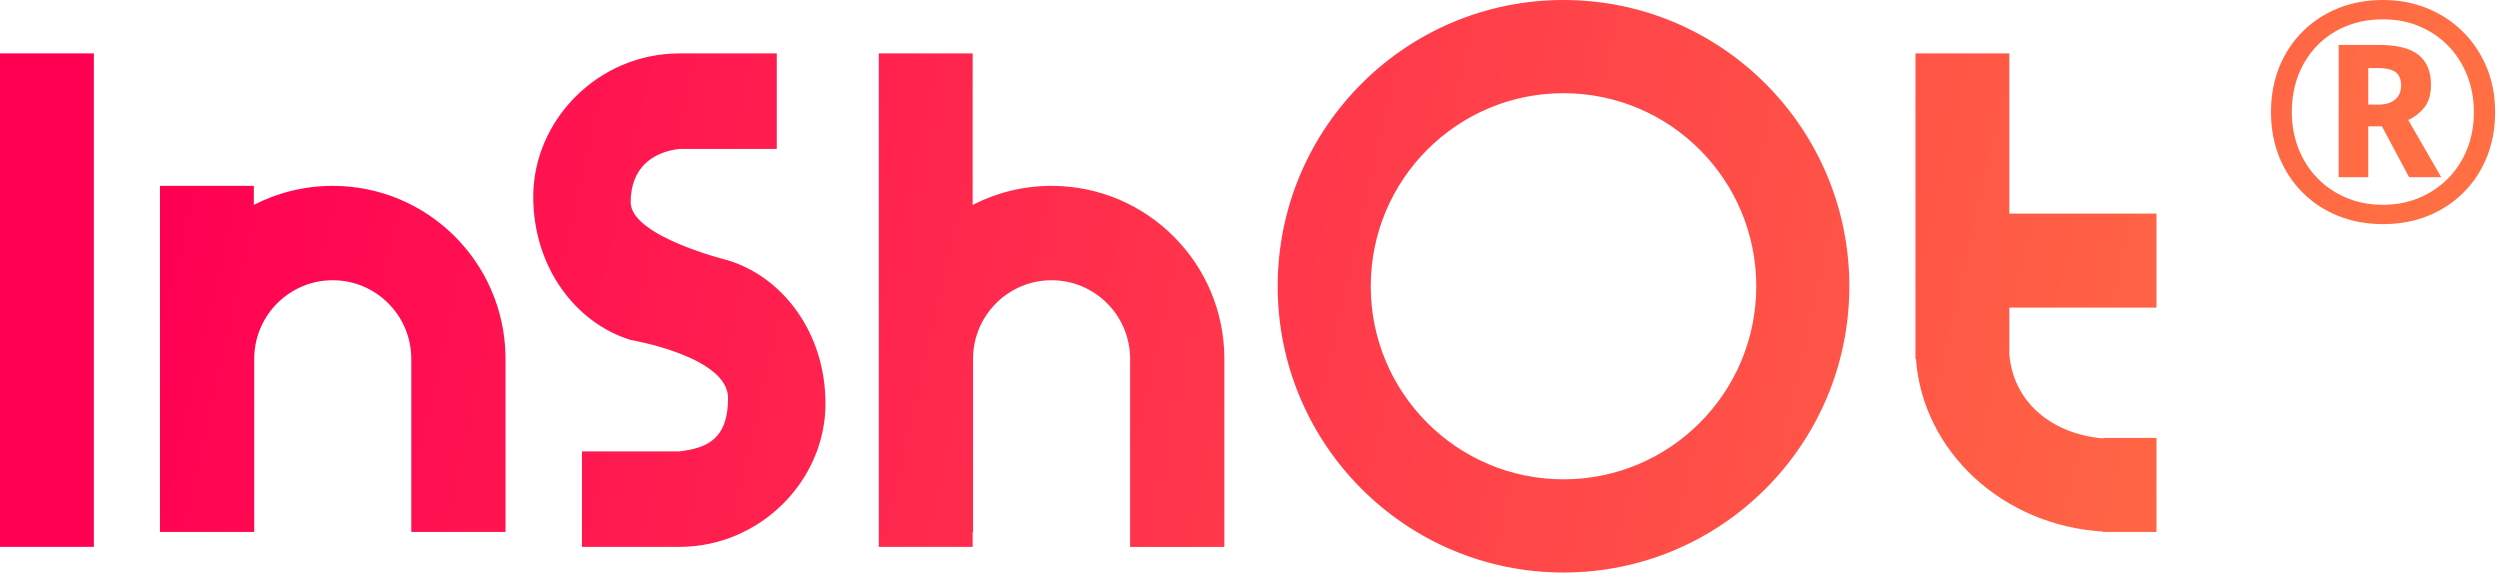<?xml version="1.0" encoding="UTF-8"?>
<svg width="262px" height="60px" viewBox="0 0 262 60" version="1.1" xmlns="http://www.w3.org/2000/svg" xmlns:xlink="http://www.w3.org/1999/xlink">
    <title>img_inshot</title>
    <defs>
        <linearGradient x1="6.413%" y1="47.367%" x2="95.326%" y2="51.993%" id="linearGradient-1">
            <stop stop-color="#FF0053" offset="0%"></stop>
            <stop stop-color="#FF6F43" offset="100%"></stop>
        </linearGradient>
    </defs>
    <g id="页面-1" stroke="none" stroke-width="1" fill="none" fill-rule="evenodd">
        <g id="web备份-3" transform="translate(-691, -432)" fill="url(#linearGradient-1)" fill-rule="nonzero">
            <g id="img_inshot" transform="translate(691, 432)">
                <path d="M163.856,0 C180.399,0 193.81,13.428 193.81,30 C193.81,46.569 180.403,60 163.856,60 C147.312,60 133.901,46.572 133.901,30 C133.901,13.431 147.309,0 163.856,0 Z M101.935,5.597 L101.934,21.476 C104.414,20.199 107.226,19.478 110.206,19.478 C120.206,19.478 128.313,27.597 128.313,37.612 L128.313,57.321 L118.436,57.321 L118.436,37.612 C118.436,33.06 114.751,29.369 110.206,29.369 C105.66,29.369 101.975,33.06 101.975,37.612 L101.975,55.746 L101.934,55.746 L101.935,57.313 L92.099,57.313 L92.099,5.597 L101.935,5.597 Z M81.406,5.597 L81.406,15.607 L71.198,15.607 C68.378,15.94 66.094,17.597 66.094,21.193 C66.094,24.79 76.302,27.285 76.302,27.285 C82.071,29.058 86.51,34.901 86.51,42.299 C86.51,50.367 79.657,57.313 71.198,57.313 L60.989,57.313 L60.989,47.304 L71.198,47.304 C74.018,46.97 76.302,46.083 76.302,41.717 C76.302,37.351 66.094,35.626 66.094,35.626 C60.325,33.853 55.885,28.009 55.885,20.611 C55.885,12.543 62.739,5.597 71.198,5.597 L81.406,5.597 Z M9.836,5.597 L9.836,57.313 L0,57.313 L0,5.597 L9.836,5.597 Z M210.576,5.597 L210.576,22.388 L226,22.388 L226,32.239 L210.576,32.239 L210.575,37.055 C210.954,42.127 215.003,45.476 220.411,45.949 L220.411,45.896 L226,45.896 L226,55.746 L220.411,55.746 L220.412,55.707 C209.911,55.094 201.503,47.332 200.789,37.612 L200.74,37.612 L200.74,5.597 L210.576,5.597 Z M26.601,19.478 L26.601,21.476 C29.08,20.199 31.892,19.478 34.872,19.478 C44.761,19.478 52.799,27.417 52.976,37.279 L52.979,37.612 L52.979,55.746 L43.103,55.746 L43.103,37.612 C43.103,33.06 39.418,29.369 34.872,29.369 C30.411,29.369 26.779,32.924 26.646,37.36 L26.642,37.612 L26.642,55.746 L16.766,55.746 L16.766,19.478 L26.601,19.478 Z M163.856,9.767 C152.696,9.767 143.654,18.824 143.654,30 C143.654,41.176 152.697,50.233 163.856,50.233 C175.015,50.233 184.057,41.176 184.057,30 C184.057,18.824 175.014,9.767 163.856,9.767 Z M249.744,0 C251.398,0 252.936,0.288 254.358,0.864 C255.781,1.44 257.027,2.256 258.096,3.312 C259.166,4.368 259.998,5.611 260.594,7.04 C261.19,8.469 261.488,10.037 261.488,11.744 C261.488,13.451 261.2,15.019 260.624,16.448 C260.048,17.877 259.232,19.12 258.176,20.176 C257.12,21.232 255.877,22.048 254.448,22.624 C253.019,23.2 251.451,23.488 249.744,23.488 C248.037,23.488 246.469,23.2 245.04,22.624 C243.611,22.048 242.368,21.232 241.312,20.176 C240.256,19.12 239.44,17.877 238.864,16.448 C238.288,15.019 238,13.451 238,11.744 C238,10.037 238.288,8.469 238.864,7.04 C239.44,5.611 240.256,4.368 241.312,3.312 C242.368,2.256 243.611,1.44 245.04,0.864 C246.469,0.288 248.037,0 249.744,0 Z M249.744,2.025 C248.342,2.025 247.057,2.262 245.89,2.736 C244.722,3.21 243.712,3.883 242.859,4.753 C242.006,5.623 241.347,6.65 240.881,7.833 C240.414,9.017 240.181,10.321 240.181,11.744 C240.181,13.114 240.414,14.391 240.881,15.575 C241.347,16.759 242.006,17.789 242.859,18.666 C243.712,19.543 244.722,20.228 245.89,20.722 C247.057,21.216 248.342,21.463 249.744,21.463 C251.085,21.463 252.333,21.226 253.487,20.752 C254.641,20.278 255.652,19.605 256.521,18.735 C257.39,17.865 258.064,16.838 258.543,15.655 C259.023,14.471 259.262,13.167 259.262,11.744 C259.262,10.374 259.029,9.097 258.563,7.913 C258.097,6.729 257.439,5.699 256.59,4.822 C255.741,3.945 254.737,3.26 253.576,2.766 C252.415,2.272 251.138,2.025 249.744,2.025 Z M249.286,4.707 C251.213,4.707 252.609,5.059 253.472,5.761 C254.335,6.465 254.767,7.501 254.767,8.871 C254.767,9.907 254.527,10.714 254.048,11.292 C253.568,11.871 253.012,12.296 252.381,12.569 L255.838,18.57 L252.477,18.57 L249.63,13.241 L248.193,13.241 L248.193,18.57 L245.093,18.57 L245.093,4.707 L249.286,4.707 Z M249.238,7.132 L248.193,7.132 L248.193,10.964 L249.246,10.964 C249.997,10.964 250.583,10.79 251.004,10.44 C251.424,10.09 251.635,9.601 251.635,8.972 C251.635,8.298 251.437,7.823 251.043,7.547 C250.649,7.27 250.047,7.132 249.238,7.132 Z" id="形状结合"></path>
            </g>
        </g>
    </g>
</svg>
